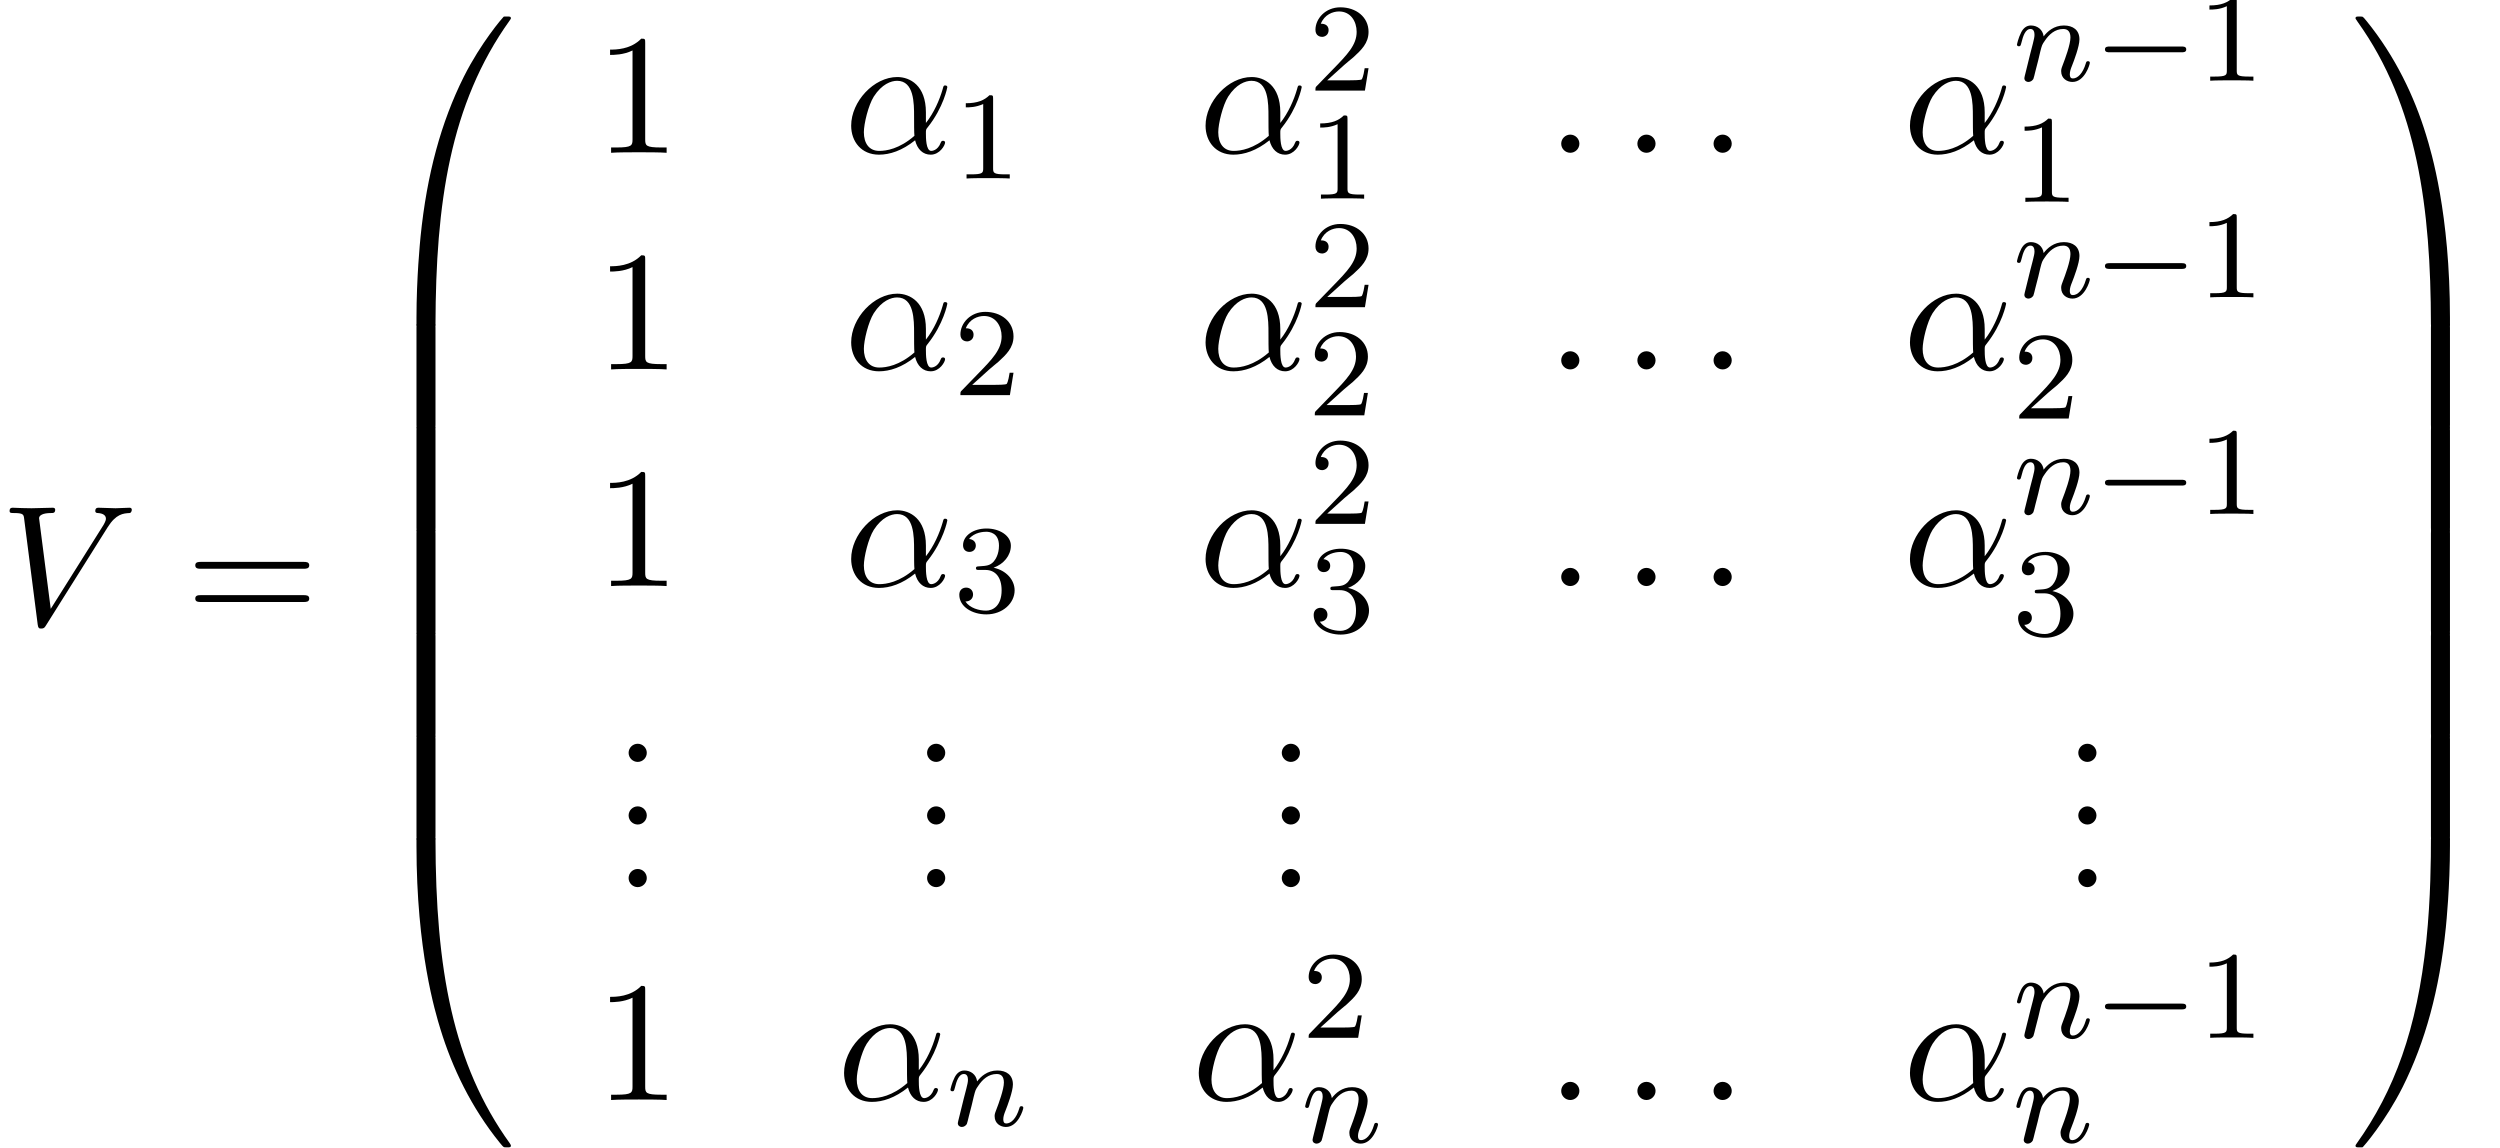 <?xml version='1.0' encoding='UTF-8'?>
<!-- This file was generated by dvisvgm 2.13.3 -->
<svg version='1.1' xmlns='http://www.w3.org/2000/svg' xmlns:xlink='http://www.w3.org/1999/xlink' width='159.125pt' height='73.04pt' viewBox='153.563 69.738 159.125 73.04'>
<defs>
<path id='g1-0' d='M5.571-1.809C5.699-1.809 5.874-1.809 5.874-1.993S5.699-2.176 5.571-2.176H1.004C.877-2.176 .701-2.176 .701-1.993S.877-1.809 1.004-1.809H5.571Z'/>
<path id='g5-46' d='M2.095-.578C2.095-.895 1.833-1.156 1.516-1.156S.938-.895 .938-.578S1.2 0 1.516 0S2.095-.262 2.095-.578Z'/>
<path id='g5-49' d='M3.207-6.982C3.207-7.244 3.207-7.265 2.956-7.265C2.28-6.567 1.32-6.567 .971-6.567V-6.229C1.189-6.229 1.833-6.229 2.4-6.513V-.862C2.4-.469 2.367-.338 1.385-.338H1.036V0C1.418-.033 2.367-.033 2.804-.033S4.189-.033 4.571 0V-.338H4.222C3.24-.338 3.207-.458 3.207-.862V-6.982Z'/>
<path id='g5-61' d='M7.495-3.567C7.658-3.567 7.865-3.567 7.865-3.785S7.658-4.004 7.505-4.004H.971C.818-4.004 .611-4.004 .611-3.785S.818-3.567 .982-3.567H7.495ZM7.505-1.451C7.658-1.451 7.865-1.451 7.865-1.669S7.658-1.887 7.495-1.887H.982C.818-1.887 .611-1.887 .611-1.669S.818-1.451 .971-1.451H7.505Z'/>
<path id='g3-11' d='M5.204-2.575C5.204-4.287 4.189-4.822 3.382-4.822C1.887-4.822 .447-3.262 .447-1.724C.447-.709 1.102 .12 2.215 .12C2.902 .12 3.687-.131 4.516-.796C4.658-.218 5.018 .12 5.509 .12C6.087 .12 6.425-.48 6.425-.655C6.425-.731 6.36-.764 6.295-.764C6.218-.764 6.185-.731 6.153-.655C5.956-.12 5.564-.12 5.542-.12C5.204-.12 5.204-.971 5.204-1.233C5.204-1.462 5.204-1.484 5.313-1.615C6.338-2.902 6.567-4.167 6.567-4.178C6.567-4.2 6.556-4.287 6.436-4.287C6.327-4.287 6.327-4.255 6.273-4.058C6.076-3.371 5.716-2.542 5.204-1.898V-2.575ZM4.473-1.08C3.513-.24 2.673-.12 2.236-.12C1.582-.12 1.255-.611 1.255-1.309C1.255-1.844 1.538-3.022 1.887-3.578C2.4-4.375 2.989-4.582 3.371-4.582C4.451-4.582 4.451-3.153 4.451-2.302C4.451-1.898 4.451-1.265 4.473-1.08Z'/>
<path id='g3-58' d='M2.095-.578C2.095-.895 1.833-1.156 1.516-1.156S.938-.895 .938-.578S1.2 0 1.516 0S2.095-.262 2.095-.578Z'/>
<path id='g3-86' d='M6.851-6.207C7.385-7.058 7.844-7.091 8.247-7.113C8.378-7.124 8.389-7.309 8.389-7.32C8.389-7.407 8.335-7.451 8.247-7.451C7.964-7.451 7.647-7.418 7.353-7.418C6.993-7.418 6.622-7.451 6.273-7.451C6.207-7.451 6.065-7.451 6.065-7.244C6.065-7.124 6.164-7.113 6.24-7.113C6.535-7.091 6.742-6.982 6.742-6.753C6.742-6.589 6.578-6.349 6.578-6.338L3.229-1.015L2.487-6.785C2.487-6.971 2.738-7.113 3.24-7.113C3.393-7.113 3.513-7.113 3.513-7.331C3.513-7.429 3.425-7.451 3.36-7.451C2.924-7.451 2.455-7.418 2.007-7.418C1.811-7.418 1.604-7.429 1.407-7.429S1.004-7.451 .818-7.451C.742-7.451 .611-7.451 .611-7.244C.611-7.113 .709-7.113 .884-7.113C1.495-7.113 1.505-7.015 1.538-6.742L2.4-.011C2.433 .207 2.476 .24 2.618 .24C2.793 .24 2.836 .185 2.924 .044L6.851-6.207Z'/>
<path id='g2-110' d='M1.594-1.307C1.618-1.427 1.698-1.73 1.722-1.849C1.833-2.279 1.833-2.287 2.016-2.55C2.279-2.941 2.654-3.292 3.188-3.292C3.475-3.292 3.642-3.124 3.642-2.75C3.642-2.311 3.308-1.403 3.156-1.012C3.053-.749 3.053-.701 3.053-.598C3.053-.143 3.427 .08 3.77 .08C4.551 .08 4.878-1.036 4.878-1.14C4.878-1.219 4.814-1.243 4.758-1.243C4.663-1.243 4.647-1.188 4.623-1.108C4.431-.454 4.097-.143 3.794-.143C3.666-.143 3.602-.223 3.602-.406S3.666-.765 3.746-.964C3.866-1.267 4.216-2.184 4.216-2.63C4.216-3.228 3.802-3.515 3.228-3.515C2.582-3.515 2.168-3.124 1.937-2.821C1.881-3.26 1.53-3.515 1.124-3.515C.837-3.515 .638-3.332 .51-3.084C.319-2.71 .239-2.311 .239-2.295C.239-2.224 .295-2.192 .359-2.192C.462-2.192 .47-2.224 .526-2.431C.622-2.821 .765-3.292 1.1-3.292C1.307-3.292 1.355-3.092 1.355-2.917C1.355-2.774 1.315-2.622 1.251-2.359C1.235-2.295 1.116-1.825 1.084-1.714L.789-.518C.757-.399 .709-.199 .709-.167C.709 .016 .861 .08 .964 .08C1.108 .08 1.227-.016 1.283-.112C1.307-.159 1.371-.43 1.411-.598L1.594-1.307Z'/>
<path id='g0-48' d='M4.08 19.309C4.32 19.309 4.385 19.309 4.385 19.156C4.407 11.509 5.291 5.16 9.109-.175C9.185-.273 9.185-.295 9.185-.316C9.185-.425 9.109-.425 8.935-.425S8.738-.425 8.716-.404C8.673-.371 7.287 1.222 6.185 3.415C4.745 6.295 3.84 9.6 3.436 13.571C3.404 13.909 3.175 16.178 3.175 18.764V19.189C3.185 19.309 3.251 19.309 3.48 19.309H4.08Z'/>
<path id='g0-49' d='M6.36 18.764C6.36 12.098 5.171 8.193 4.833 7.091C4.091 4.669 2.88 2.116 1.058-.131C.895-.327 .851-.382 .807-.404C.785-.415 .775-.425 .6-.425C.436-.425 .349-.425 .349-.316C.349-.295 .349-.273 .491-.076C4.287 5.225 5.138 11.771 5.149 19.156C5.149 19.309 5.215 19.309 5.455 19.309H6.055C6.284 19.309 6.349 19.309 6.36 19.189V18.764Z'/>
<path id='g0-64' d='M3.48-.545C3.251-.545 3.185-.545 3.175-.425V0C3.175 6.665 4.364 10.571 4.702 11.673C5.444 14.095 6.655 16.647 8.476 18.895C8.64 19.091 8.684 19.145 8.727 19.167C8.749 19.178 8.76 19.189 8.935 19.189S9.185 19.189 9.185 19.08C9.185 19.058 9.185 19.036 9.12 18.938C5.487 13.898 4.396 7.833 4.385-.393C4.385-.545 4.32-.545 4.08-.545H3.48Z'/>
<path id='g0-65' d='M6.36-.425C6.349-.545 6.284-.545 6.055-.545H5.455C5.215-.545 5.149-.545 5.149-.393C5.149 .731 5.138 3.327 4.855 6.044C4.265 11.684 2.815 15.589 .425 18.938C.349 19.036 .349 19.058 .349 19.08C.349 19.189 .436 19.189 .6 19.189C.775 19.189 .796 19.189 .818 19.167C.862 19.135 2.247 17.542 3.349 15.349C4.789 12.469 5.695 9.164 6.098 5.193C6.131 4.855 6.36 2.585 6.36 0V-.425Z'/>
<path id='g0-66' d='M4.385 .185C4.385-.098 4.375-.109 4.08-.109H3.48C3.185-.109 3.175-.098 3.175 .185V6.36C3.175 6.644 3.185 6.655 3.48 6.655H4.08C4.375 6.655 4.385 6.644 4.385 6.36V.185Z'/>
<path id='g0-67' d='M6.36 .185C6.36-.098 6.349-.109 6.055-.109H5.455C5.16-.109 5.149-.098 5.149 .185V6.36C5.149 6.644 5.16 6.655 5.455 6.655H6.055C6.349 6.655 6.36 6.644 6.36 6.36V.185Z'/>
<path id='g4-49' d='M2.503-5.077C2.503-5.292 2.487-5.3 2.271-5.3C1.945-4.981 1.522-4.79 .765-4.79V-4.527C.98-4.527 1.411-4.527 1.873-4.742V-.654C1.873-.359 1.849-.263 1.092-.263H.813V0C1.14-.024 1.825-.024 2.184-.024S3.236-.024 3.563 0V-.263H3.284C2.527-.263 2.503-.359 2.503-.654V-5.077Z'/>
<path id='g4-50' d='M2.248-1.626C2.375-1.745 2.71-2.008 2.837-2.12C3.332-2.574 3.802-3.013 3.802-3.738C3.802-4.686 3.005-5.3 2.008-5.3C1.052-5.3 .422-4.575 .422-3.866C.422-3.475 .733-3.419 .845-3.419C1.012-3.419 1.259-3.539 1.259-3.842C1.259-4.256 .861-4.256 .765-4.256C.996-4.838 1.53-5.037 1.921-5.037C2.662-5.037 3.045-4.407 3.045-3.738C3.045-2.909 2.463-2.303 1.522-1.339L.518-.303C.422-.215 .422-.199 .422 0H3.571L3.802-1.427H3.555C3.531-1.267 3.467-.869 3.371-.717C3.324-.654 2.718-.654 2.59-.654H1.172L2.248-1.626Z'/>
<path id='g4-51' d='M2.016-2.662C2.646-2.662 3.045-2.2 3.045-1.363C3.045-.367 2.479-.072 2.056-.072C1.618-.072 1.02-.231 .741-.654C1.028-.654 1.227-.837 1.227-1.1C1.227-1.355 1.044-1.538 .789-1.538C.574-1.538 .351-1.403 .351-1.084C.351-.327 1.164 .167 2.072 .167C3.132 .167 3.873-.566 3.873-1.363C3.873-2.024 3.347-2.63 2.534-2.805C3.164-3.029 3.634-3.571 3.634-4.208S2.917-5.3 2.088-5.3C1.235-5.3 .59-4.838 .59-4.232C.59-3.937 .789-3.81 .996-3.81C1.243-3.81 1.403-3.985 1.403-4.216C1.403-4.511 1.148-4.623 .972-4.631C1.307-5.069 1.921-5.093 2.064-5.093C2.271-5.093 2.877-5.029 2.877-4.208C2.877-3.65 2.646-3.316 2.534-3.188C2.295-2.941 2.112-2.925 1.626-2.893C1.474-2.885 1.411-2.877 1.411-2.774C1.411-2.662 1.482-2.662 1.618-2.662H2.016Z'/>
</defs>
<g id='page1'>
<use x='153.563' y='109.506' xlink:href='#g3-86'/>
<use x='165.381' y='109.506' xlink:href='#g5-61'/>
<use x='176.897' y='71.214' xlink:href='#g0-48'/>
<use x='176.897' y='90.415' xlink:href='#g0-66'/>
<use x='176.897' y='96.96' xlink:href='#g0-66'/>
<use x='176.897' y='103.506' xlink:href='#g0-66'/>
<use x='176.897' y='110.051' xlink:href='#g0-66'/>
<use x='176.897' y='116.597' xlink:href='#g0-66'/>
<use x='176.897' y='123.579' xlink:href='#g0-64'/>
<use x='191.423' y='79.463' xlink:href='#g5-49'/>
<use x='207.293' y='79.463' xlink:href='#g3-11'/>
<use x='214.271' y='81.099' xlink:href='#g4-49'/>
<use x='229.85' y='79.463' xlink:href='#g3-11'/>
<use x='236.869' y='75.504' xlink:href='#g4-50'/>
<use x='236.828' y='82.385' xlink:href='#g4-49'/>
<use x='251.996' y='79.463' xlink:href='#g3-58'/>
<use x='256.844' y='79.463' xlink:href='#g3-58'/>
<use x='261.693' y='79.463' xlink:href='#g3-58'/>
<use x='274.685' y='79.463' xlink:href='#g3-11'/>
<use x='281.704' y='74.875' xlink:href='#g2-110'/>
<use x='286.843' y='74.875' xlink:href='#g1-0'/>
<use x='293.429' y='74.875' xlink:href='#g4-49'/>
<use x='281.664' y='82.587' xlink:href='#g4-49'/>
<use x='191.423' y='93.252' xlink:href='#g5-49'/>
<use x='207.293' y='93.252' xlink:href='#g3-11'/>
<use x='214.271' y='94.888' xlink:href='#g4-50'/>
<use x='229.85' y='93.252' xlink:href='#g3-11'/>
<use x='236.869' y='89.293' xlink:href='#g4-50'/>
<use x='236.828' y='96.174' xlink:href='#g4-50'/>
<use x='251.996' y='93.252' xlink:href='#g3-58'/>
<use x='256.844' y='93.252' xlink:href='#g3-58'/>
<use x='261.693' y='93.252' xlink:href='#g3-58'/>
<use x='274.685' y='93.252' xlink:href='#g3-11'/>
<use x='281.704' y='88.664' xlink:href='#g2-110'/>
<use x='286.843' y='88.664' xlink:href='#g1-0'/>
<use x='293.429' y='88.664' xlink:href='#g4-49'/>
<use x='281.664' y='96.376' xlink:href='#g4-50'/>
<use x='191.423' y='107.04' xlink:href='#g5-49'/>
<use x='207.293' y='107.04' xlink:href='#g3-11'/>
<use x='214.271' y='108.677' xlink:href='#g4-51'/>
<use x='229.85' y='107.04' xlink:href='#g3-11'/>
<use x='236.869' y='103.082' xlink:href='#g4-50'/>
<use x='236.828' y='109.963' xlink:href='#g4-51'/>
<use x='251.996' y='107.04' xlink:href='#g3-58'/>
<use x='256.844' y='107.04' xlink:href='#g3-58'/>
<use x='261.693' y='107.04' xlink:href='#g3-58'/>
<use x='274.685' y='107.04' xlink:href='#g3-11'/>
<use x='281.704' y='102.453' xlink:href='#g2-110'/>
<use x='286.843' y='102.453' xlink:href='#g1-0'/>
<use x='293.429' y='102.453' xlink:href='#g4-49'/>
<use x='281.664' y='110.165' xlink:href='#g4-51'/>
<use x='192.636' y='118.234' xlink:href='#g5-46'/>
<use x='192.636' y='122.219' xlink:href='#g5-46'/>
<use x='192.636' y='126.204' xlink:href='#g5-46'/>
<use x='211.633' y='118.234' xlink:href='#g5-46'/>
<use x='211.633' y='122.219' xlink:href='#g5-46'/>
<use x='211.633' y='126.204' xlink:href='#g5-46'/>
<use x='234.21' y='118.234' xlink:href='#g5-46'/>
<use x='234.21' y='122.219' xlink:href='#g5-46'/>
<use x='234.21' y='126.204' xlink:href='#g5-46'/>
<use x='284.908' y='118.234' xlink:href='#g5-46'/>
<use x='284.908' y='122.219' xlink:href='#g5-46'/>
<use x='284.908' y='126.204' xlink:href='#g5-46'/>
<use x='191.423' y='139.754' xlink:href='#g5-49'/>
<use x='206.841' y='139.754' xlink:href='#g3-11'/>
<use x='213.819' y='141.39' xlink:href='#g2-110'/>
<use x='229.418' y='139.754' xlink:href='#g3-11'/>
<use x='236.437' y='135.795' xlink:href='#g4-50'/>
<use x='236.397' y='142.451' xlink:href='#g2-110'/>
<use x='251.996' y='139.754' xlink:href='#g3-58'/>
<use x='256.844' y='139.754' xlink:href='#g3-58'/>
<use x='261.693' y='139.754' xlink:href='#g3-58'/>
<use x='274.685' y='139.754' xlink:href='#g3-11'/>
<use x='281.704' y='135.795' xlink:href='#g2-110'/>
<use x='286.843' y='135.795' xlink:href='#g1-0'/>
<use x='293.429' y='135.795' xlink:href='#g4-49'/>
<use x='281.664' y='142.451' xlink:href='#g2-110'/>
<use x='303.143' y='71.214' xlink:href='#g0-49'/>
<use x='303.143' y='90.415' xlink:href='#g0-67'/>
<use x='303.143' y='96.96' xlink:href='#g0-67'/>
<use x='303.143' y='103.506' xlink:href='#g0-67'/>
<use x='303.143' y='110.051' xlink:href='#g0-67'/>
<use x='303.143' y='116.597' xlink:href='#g0-67'/>
<use x='303.143' y='123.579' xlink:href='#g0-65'/>
</g>
</svg><!--Rendered by QuickLaTeX.com-->
